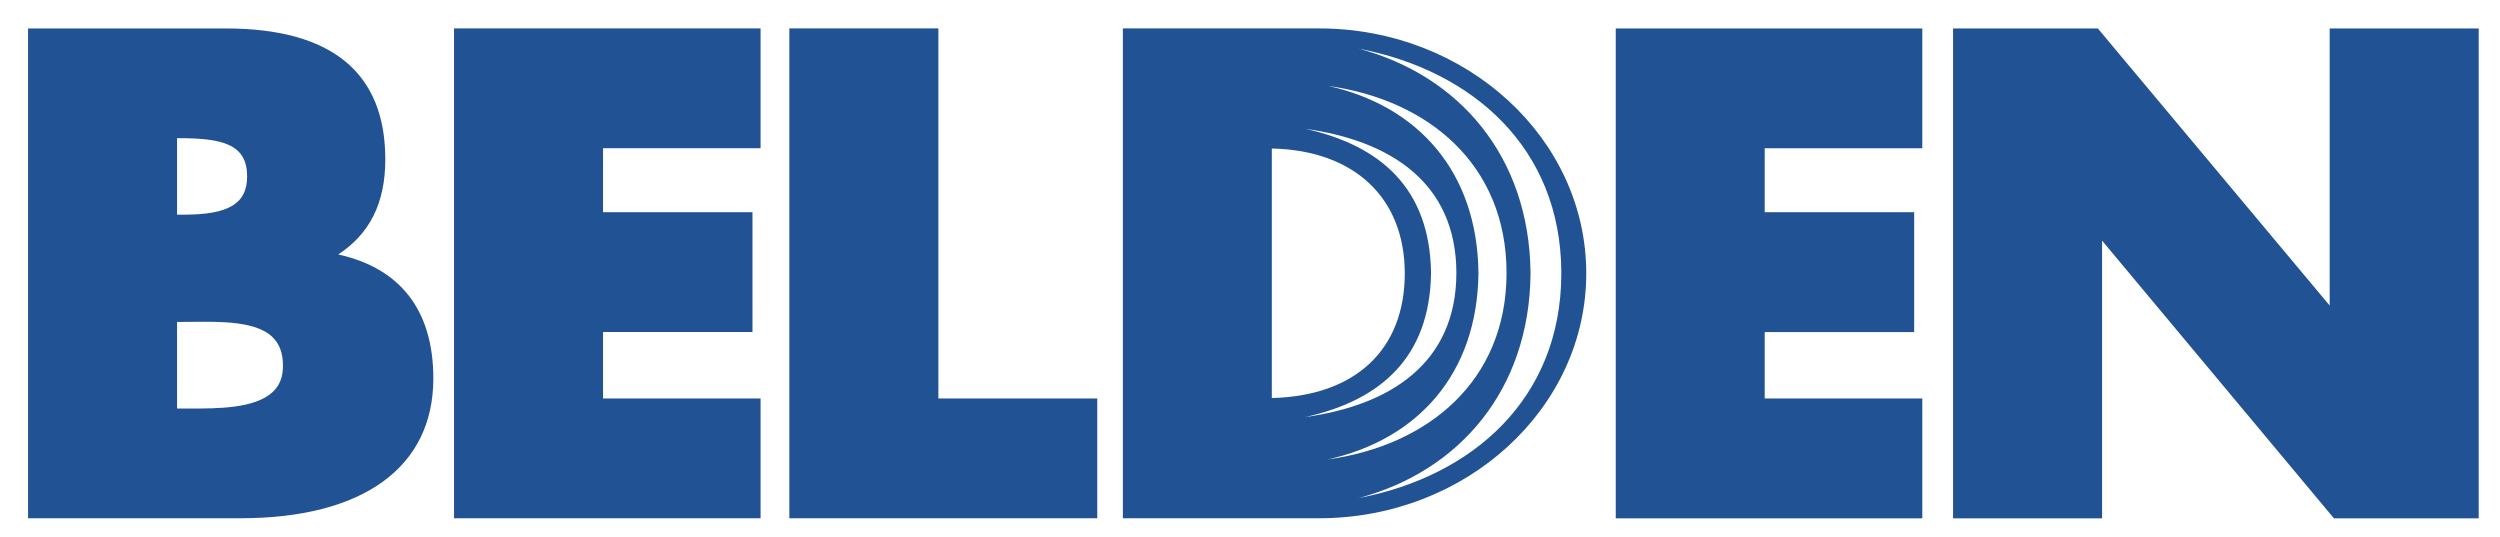 <?xml version="1.0" encoding="UTF-8" standalone="no"?>
<svg
   xmlns:svg="http://www.w3.org/2000/svg"
   xmlns="http://www.w3.org/2000/svg"
   version="1.0"
   width="535"
   height="115"
   viewBox="-0.005 -0.082 535 115"
   id="svg2"
   xml:space="preserve">
	<defs
   id="defs4">
	</defs>
	<g
   transform="matrix(0.981,0,0,0.913,6,6)"
   id="g6">
		<path
   d="M 1.793,0.004 L 0,0.004 L 0,114.811 L 46.336,114.811 C 73.077,114.811 88.409,102.867 88.409,82.045 C 88.409,65.887 81.044,56.144 67.654,52.98 C 74.417,48.26 77.933,41.057 77.933,30.709 C 77.933,10.332 66.208,0.004 43.102,0.004 M 32.77,25.722 C 42.508,25.722 47.786,27.15 47.786,34.695 C 47.786,41.068 43.778,43.656 33.952,43.656 C 33.952,43.656 33.214,43.656 32.506,43.656 C 32.506,40.923 32.506,28.468 32.506,25.722 C 32.559,25.722 32.77,25.722 32.77,25.722 z M 33.653,68.792 L 36.035,68.774 C 42.064,68.712 49.575,68.629 53.2,72.215 C 54.822,73.819 55.608,76.069 55.608,79.083 C 55.608,81.711 54.87,83.732 53.354,85.235 C 49.465,89.125 41.256,89.107 35.253,89.093 C 35.253,89.093 33.451,89.093 32.506,89.093 C 32.506,86.272 32.506,71.612 32.506,68.79 C 33.056,68.792 33.653,68.792 33.653,68.792 z M 159.794,0 L 159.794,28.081 C 159.794,28.081 128.654,28.081 125.429,28.081 C 125.429,30.7 125.429,40.452 125.429,43.071 C 128.637,43.071 158.028,43.071 158.028,43.071 L 158.028,71.156 C 158.028,71.156 128.637,71.156 125.429,71.156 C 125.429,73.798 125.429,84.089 125.429,86.735 C 128.655,86.735 159.794,86.735 159.794,86.735 L 159.794,114.811 L 92.922,114.811 L 92.922,0 L 158.001,0 M 198.58,0 C 198.58,0 198.58,83.285 198.58,86.735 C 201.806,86.735 233.239,86.735 233.239,86.735 L 233.239,114.811 L 166.069,114.811 L 166.069,0 L 196.778,0 M 413.218,0.009 L 413.218,28.09 C 413.218,28.09 382.07,28.09 378.839,28.09 C 378.839,30.709 378.839,40.465 378.839,43.084 C 382.052,43.084 411.446,43.084 411.446,43.084 L 411.446,71.165 C 411.446,71.165 382.051,71.165 378.839,71.165 C 378.839,73.811 378.839,84.103 378.839,86.739 C 382.069,86.739 413.218,86.739 413.218,86.739 L 413.218,114.825 L 346.347,114.825 L 346.347,0.009 L 411.421,0.009 M 534.595,0.009 L 534.595,114.825 L 503.007,114.825 C 503.007,114.825 457.638,56.448 452.435,49.737 C 452.435,58.126 452.435,114.825 452.435,114.825 L 419.929,114.825 L 419.929,0.009 L 451.512,0.009 C 451.512,0.009 496.881,58.263 502.084,64.951 C 502.084,56.584 502.084,0.009 502.084,0.009 L 532.798,0.009 M 281.624,0 L 238.825,0 L 238.825,114.812 L 281.624,114.812 C 313.761,114.812 339.913,89.06 339.913,57.411 C 339.913,25.752 313.761,0 281.624,0 M 271.318,28.151 C 289.213,28.538 300.322,39.638 300.322,57.41 C 300.322,75.357 289.481,86.168 271.318,86.634 L 271.318,28.151 z M 278.622,91.095 C 295.101,87.175 305.802,77.068 306.053,57.314 C 305.802,37.547 295.102,27.449 278.622,23.529 C 297.018,26.28 311.511,36.009 311.581,57.235 L 311.581,57.393 C 311.511,78.609 297.018,88.348 278.622,91.095 z M 316.397,57.313 C 316.155,33.626 303.249,18.149 283.587,13.473 C 305.507,16.743 322.496,31.939 322.523,57.269 C 322.523,57.269 322.528,57.334 322.528,57.348 L 322.523,57.348 C 322.497,82.682 305.407,97.769 283.487,101.038 C 303.144,96.363 316.155,80.995 316.397,57.313 z M 290.241,110.083 C 312.161,103.843 327.511,84.797 327.757,57.516 L 327.753,57.177 C 327.463,29.966 312.126,10.969 290.241,4.738 C 315.211,9.853 334.309,28.064 334.468,57.015 L 334.468,57.595 C 334.397,86.669 315.272,104.959 290.241,110.083 z"
   id="path8"
   style="fill:#215294" />
	</g>
</svg>